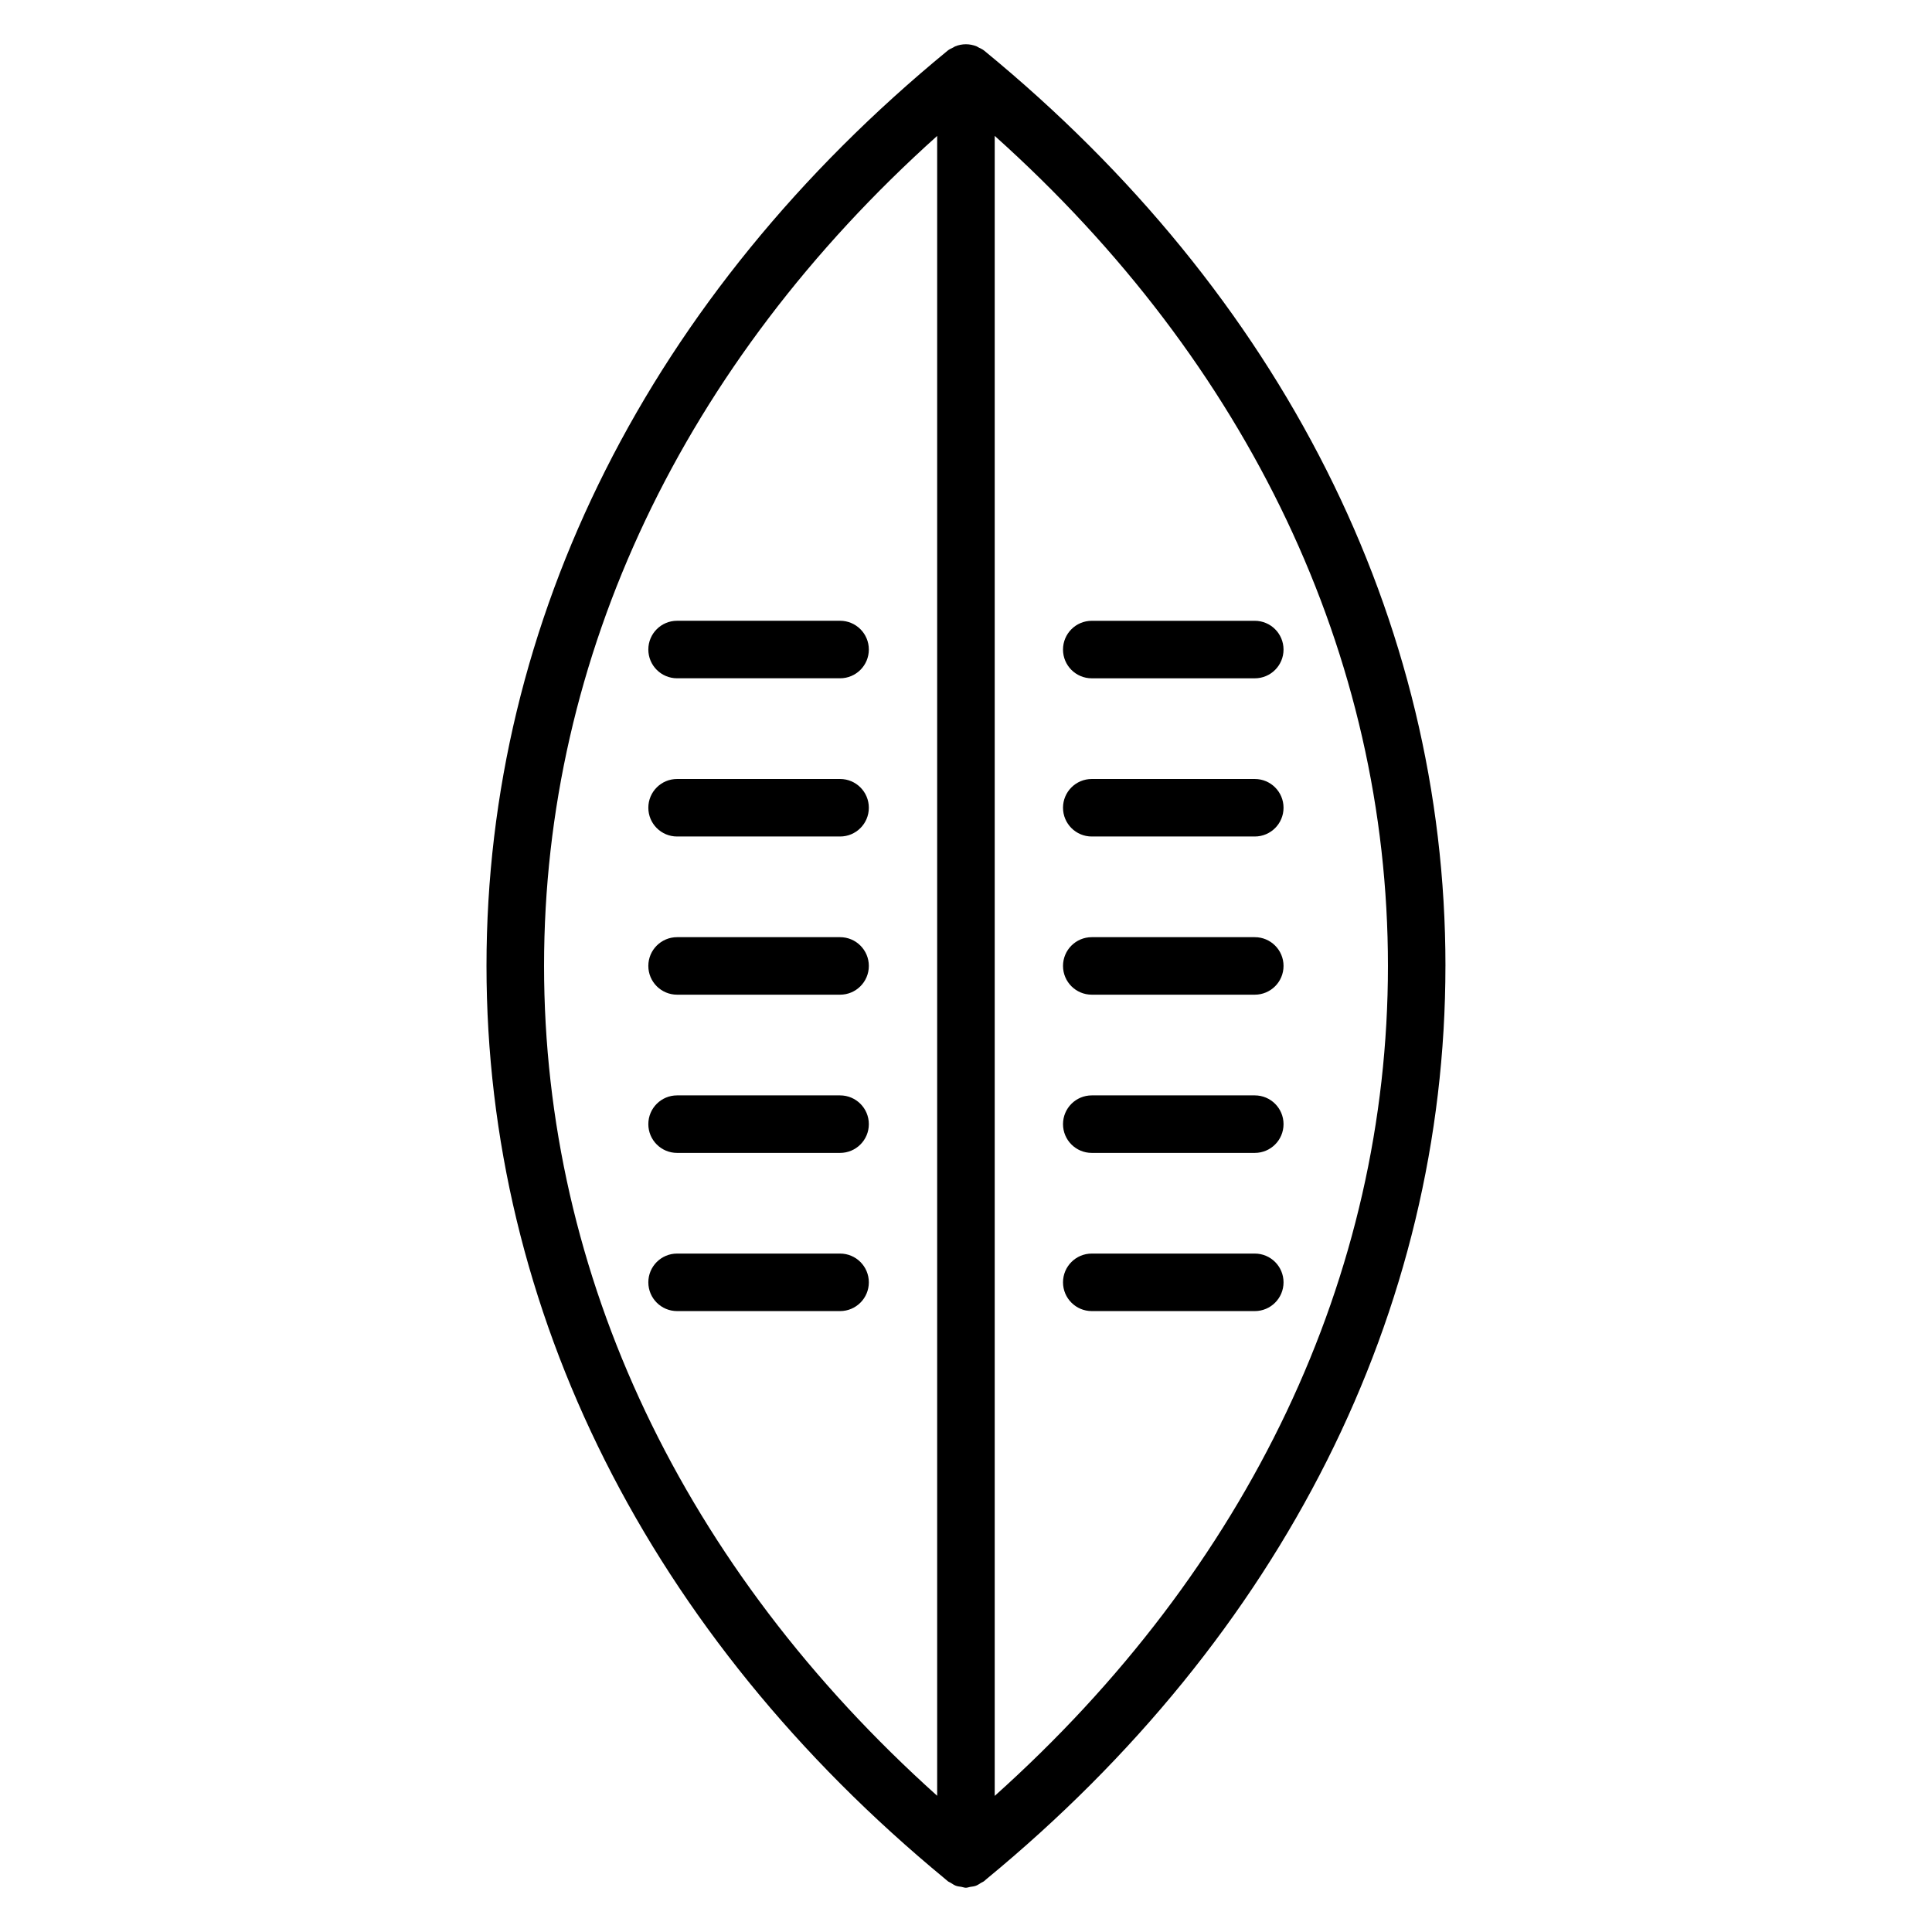 <?xml version="1.0" encoding="UTF-8"?>
<!-- Uploaded to: ICON Repo, www.svgrepo.com, Generator: ICON Repo Mixer Tools -->
<svg fill="#000000" width="800px" height="800px" version="1.1" viewBox="144 144 512 512" xmlns="http://www.w3.org/2000/svg">
 <g>
  <path d="m527.06 399.96c0-91.781-43.414-177.92-122.25-242.55-0.445-0.363-0.957-0.57-1.453-0.82-0.188-0.094-0.344-0.223-0.539-0.305-1.832-0.742-3.852-0.742-5.684 0-0.199 0.082-0.355 0.211-0.543 0.309-0.492 0.25-1.004 0.453-1.445 0.816-78.816 64.684-122.22 150.82-122.22 242.55 0 91.496 43.199 177.42 121.63 242.05 0.031 0.031 0.066 0.055 0.102 0.086 0.164 0.137 0.316 0.281 0.48 0.414 0.25 0.207 0.555 0.293 0.82 0.465 0.445 0.281 0.859 0.578 1.359 0.766 0.473 0.176 0.969 0.215 1.461 0.293 0.406 0.066 0.77 0.242 1.191 0.242 0.41 0 0.766-0.172 1.156-0.234 0.508-0.078 1.012-0.121 1.5-0.301 0.488-0.184 0.898-0.477 1.332-0.75 0.277-0.172 0.586-0.266 0.848-0.477 0.172-0.141 0.328-0.289 0.496-0.43 0.023-0.023 0.051-0.043 0.074-0.066 78.461-64.574 121.68-150.5 121.68-242.05zm-238.88 0c0-82.109 36.918-159.6 104.18-219.94v439.88c-67.262-60.336-104.18-137.83-104.18-219.94zm119.43 219.96v-439.91c67.281 60.297 104.21 137.8 104.21 219.96 0 82.156-36.93 159.66-104.21 219.96z"/>
  <path d="m366.63 308.51h-43.195c-4.211 0-7.621 3.41-7.621 7.621 0 4.215 3.414 7.621 7.621 7.621h43.195c4.211 0 7.621-3.41 7.621-7.621 0-4.211-3.414-7.621-7.621-7.621z"/>
  <path d="m366.63 350.44h-43.195c-4.211 0-7.621 3.41-7.621 7.621 0 4.215 3.414 7.621 7.621 7.621h43.195c4.211 0 7.621-3.41 7.621-7.621 0-4.211-3.414-7.621-7.621-7.621z"/>
  <path d="m366.63 392.36h-43.195c-4.211 0-7.621 3.41-7.621 7.621 0 4.215 3.414 7.621 7.621 7.621h43.195c4.211 0 7.621-3.41 7.621-7.621s-3.414-7.621-7.621-7.621z"/>
  <path d="m366.63 434.29h-43.195c-4.211 0-7.621 3.41-7.621 7.621 0 4.215 3.414 7.621 7.621 7.621h43.195c4.211 0 7.621-3.41 7.621-7.621 0-4.211-3.414-7.621-7.621-7.621z"/>
  <path d="m366.63 476.21h-43.195c-4.211 0-7.621 3.41-7.621 7.621 0 4.215 3.414 7.621 7.621 7.621h43.195c4.211 0 7.621-3.41 7.621-7.621 0-4.211-3.414-7.621-7.621-7.621z"/>
  <path d="m433.33 323.76h43.199c4.211 0 7.621-3.41 7.621-7.621 0-4.215-3.414-7.621-7.621-7.621h-43.199c-4.211 0-7.621 3.41-7.621 7.621-0.004 4.211 3.41 7.621 7.621 7.621z"/>
  <path d="m476.53 350.44h-43.199c-4.211 0-7.621 3.41-7.621 7.621 0 4.215 3.414 7.621 7.621 7.621h43.199c4.211 0 7.621-3.41 7.621-7.621 0-4.211-3.41-7.621-7.621-7.621z"/>
  <path d="m476.53 392.36h-43.199c-4.211 0-7.621 3.41-7.621 7.621 0 4.215 3.414 7.621 7.621 7.621h43.199c4.211 0 7.621-3.41 7.621-7.621s-3.41-7.621-7.621-7.621z"/>
  <path d="m476.53 434.29h-43.199c-4.211 0-7.621 3.41-7.621 7.621 0 4.215 3.414 7.621 7.621 7.621h43.199c4.211 0 7.621-3.41 7.621-7.621 0-4.211-3.41-7.621-7.621-7.621z"/>
  <path d="m476.53 476.21h-43.199c-4.211 0-7.621 3.41-7.621 7.621 0 4.215 3.414 7.621 7.621 7.621h43.199c4.211 0 7.621-3.41 7.621-7.621 0-4.211-3.41-7.621-7.621-7.621z"/>
 </g>
</svg>